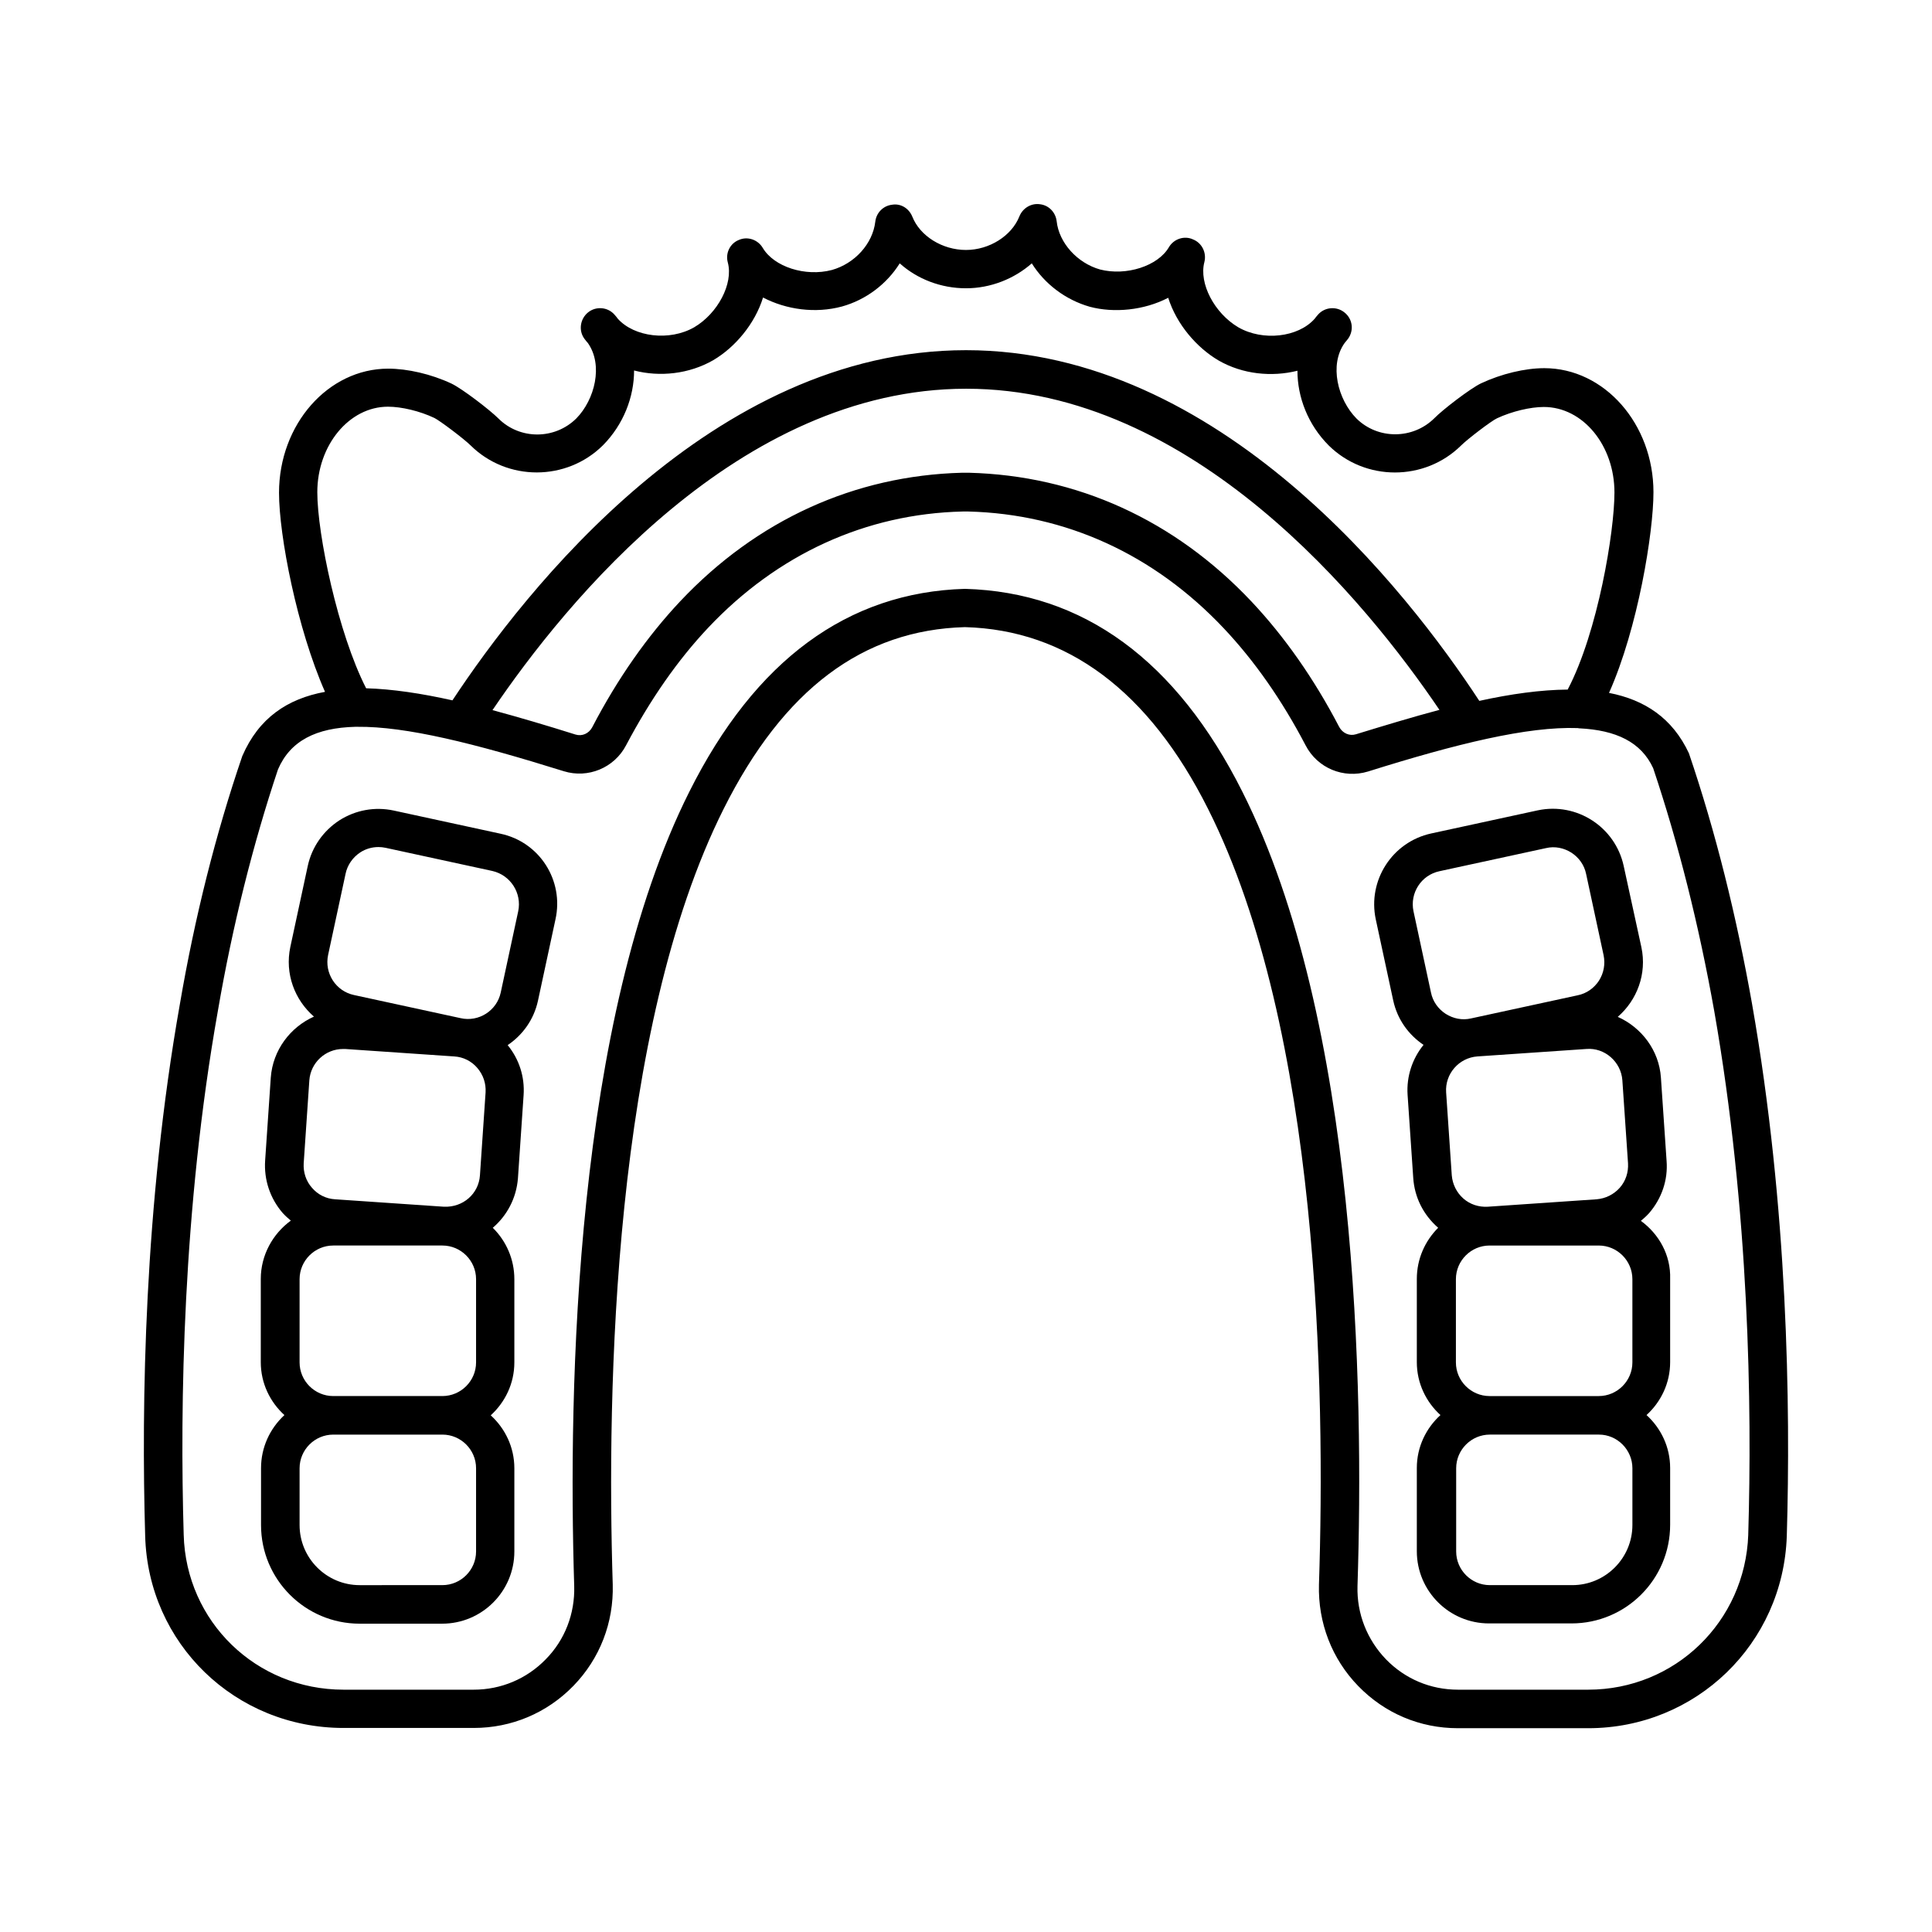 <?xml version="1.0" encoding="UTF-8"?>
<!-- Uploaded to: SVG Repo, www.svgrepo.com, Generator: SVG Repo Mixer Tools -->
<svg fill="#000000" width="800px" height="800px" version="1.1" viewBox="144 144 512 512" xmlns="http://www.w3.org/2000/svg">
 <g>
  <path d="m276.63 364.94-28.254-6.129c-5.039-1.09-10.145-0.137-14.434 2.586-4.289 2.793-7.285 7.082-8.375 12.051l-4.629 21.516c-1.496 7.082 1.156 14.023 6.262 18.449-6.262 2.793-10.895 8.852-11.438 16.137l-1.496 21.992c-0.34 5.106 1.293 10.008 4.629 13.891 0.68 0.75 1.43 1.43 2.18 2.043-4.766 3.473-7.965 9.121-7.965 15.453v22.059c0 5.582 2.449 10.555 6.262 14.023-3.812 3.539-6.195 8.508-6.195 14.09v15.047c0 14.434 11.711 26.145 26.145 26.145h21.855c10.555 0 19.133-8.578 19.133-19.133v-22.059c0-5.582-2.449-10.555-6.262-14.023 3.812-3.473 6.262-8.441 6.262-14.023v-22.059c0-5.309-2.18-10.145-5.719-13.617 3.746-3.199 6.262-7.828 6.672-13.141l1.496-21.992c0.34-4.832-1.156-9.531-4.223-13.277 3.949-2.656 6.945-6.738 8.035-11.777l4.629-21.516c2.316-10.344-4.223-20.559-14.57-22.734zm-50.652 65.359c0.34-4.699 4.289-8.305 8.918-8.305h0.613l28.867 1.973c2.383 0.137 4.562 1.227 6.129 3.062 1.566 1.84 2.316 4.086 2.18 6.469l-1.496 21.992c-0.34 4.902-4.492 8.512-9.531 8.305l-28.867-1.973c-2.383-0.137-4.562-1.227-6.129-3.062-1.566-1.77-2.316-4.086-2.18-6.469zm44.184 102.8v22.059c0 4.902-4.016 8.918-8.918 8.918l-21.922 0.004c-8.781 0-15.93-7.148-15.93-15.93v-15.047c0-4.902 4.016-8.918 8.918-8.918h28.934c4.902-0.004 8.918 4.016 8.918 8.914zm-37.852-19.129c-4.902 0-8.918-4.016-8.918-8.918v-22.059c0-4.902 4.016-8.918 8.918-8.918h28.934c4.902 0 8.918 4.016 8.918 8.918v22.059c0 4.902-4.016 8.918-8.918 8.918zm49.02-128.47-4.629 21.516c-1.02 4.832-5.856 7.898-10.621 6.809l-28.254-6.129c-4.832-1.02-7.898-5.785-6.875-10.621l4.629-21.516c0.477-2.316 1.906-4.356 3.879-5.652 1.43-0.953 3.133-1.43 4.832-1.43 0.613 0 1.293 0.066 1.906 0.203l28.254 6.129c4.836 1.094 7.898 5.859 6.879 10.691z"/>
  <path d="m578.85 467.54c0.75-0.613 1.496-1.293 2.18-2.043 3.336-3.879 5.039-8.781 4.629-13.891l-1.496-21.992c-0.477-7.285-5.176-13.344-11.438-16.137 5.106-4.426 7.762-11.371 6.262-18.449l-4.699-21.578c-2.246-10.281-12.391-16.883-22.738-14.707l-28.254 6.129c-10.348 2.246-16.883 12.461-14.707 22.738l4.629 21.516c1.09 5.039 4.086 9.121 8.035 11.777-2.926 3.609-4.562 8.305-4.223 13.277l1.496 21.992c0.34 5.106 2.656 9.734 6.535 13.141l0.066 0.066c-3.473 3.473-5.652 8.238-5.652 13.547v22.059c0 5.582 2.449 10.555 6.262 14.023-3.812 3.473-6.262 8.441-6.262 14.023v22.059c0 10.555 8.578 19.133 19.133 19.133h21.855c14.434 0 26.145-11.711 26.145-26.145v-15.047c0-5.582-2.449-10.555-6.262-14.023 3.812-3.473 6.262-8.441 6.262-14.023v-22.059c0.207-6.332-2.992-11.914-7.758-15.387zm-3.406-15.25c0.137 2.383-0.613 4.699-2.18 6.469-1.566 1.77-3.746 2.859-6.129 3.062l-28.867 1.973c-2.383 0.137-4.699-0.613-6.469-2.18s-2.859-3.746-3.062-6.129l-1.496-21.992c-0.34-4.902 3.402-9.191 8.305-9.531l28.867-1.973c4.832-0.41 9.191 3.402 9.531 8.305zm-49.973-77.41 28.254-6.129c2.316-0.543 4.699-0.066 6.738 1.227 1.973 1.293 3.402 3.269 3.879 5.652l4.629 21.516c0.477 2.316 0.066 4.699-1.227 6.738-1.293 1.973-3.269 3.402-5.652 3.879l-28.254 6.129c-2.316 0.543-4.699 0.066-6.738-1.227-1.973-1.293-3.402-3.269-3.879-5.652l-4.629-21.516c-1.016-4.828 2.047-9.594 6.879-10.617zm51.133 158.22v15.047c0 8.781-7.148 15.93-15.93 15.93h-21.855c-4.902 0-8.918-4.016-8.918-8.918v-22.059c0-4.902 4.016-8.918 8.918-8.918h28.934c4.832 0 8.852 4.019 8.852 8.918zm-37.855-19.129c-4.902 0-8.918-4.016-8.918-8.918v-22.059c0-4.902 4.016-8.918 8.918-8.918h28.934c4.902 0 8.918 4.016 8.918 8.918v22.059c0 4.902-4.016 8.918-8.918 8.918z"/>
  <path d="m608.33 410.14c-4.152-23.422-9.668-45.684-16.75-66.516-4.356-9.328-11.711-14.16-21.172-16 7.691-17.227 11.777-42.551 11.777-53.172 0-18.109-13.004-32.883-28.934-32.883-5.106 0-11.371 1.496-16.75 4.016-2.859 1.363-10.211 7.012-12.391 9.258-5.719 5.652-14.977 5.652-20.629 0.066-4.969-5.039-7.285-14.23-3.133-20.016 0.273-0.34 0.613-0.75 0.887-1.09 1.633-2.246 1.227-5.309-0.953-7.012-2.109-1.703-5.242-1.43-7.012 0.613-0.273 0.34-0.613 0.68-0.887 1.09-4.356 4.902-13.684 5.992-20.219 2.246-6.332-3.746-10.484-11.641-8.988-17.293 0.613-2.449-0.613-5.039-2.996-5.992-2.316-1.09-5.106-0.137-6.398 2.043-2.926 5.039-11.371 7.691-18.246 5.922-6.059-1.703-10.895-7.082-11.508-12.801-0.273-2.316-2.043-4.223-4.426-4.492-2.316-0.34-4.562 1.02-5.445 3.199-2.043 5.176-7.965 8.918-14.16 8.918-6.262 0-12.188-3.676-14.23-8.852-0.887-2.18-3.062-3.539-5.379-3.133-2.316 0.273-4.152 2.109-4.426 4.492-0.68 5.856-5.445 11.098-11.508 12.801-7.012 1.84-15.32-0.816-18.312-5.856-1.293-2.18-4.016-3.133-6.332-2.109-2.383 0.953-3.609 3.539-2.926 5.992 1.496 5.582-2.656 13.48-8.918 17.156-6.535 3.746-15.863 2.586-20.219-2.246-0.273-0.34-0.543-0.75-0.887-1.09-1.77-2.043-4.902-2.316-7.012-0.613-2.109 1.703-2.586 4.832-0.953 7.012 0.273 0.34 0.543 0.75 0.887 1.09 4.152 5.856 1.84 15.047-3.062 20.016-5.719 5.652-14.977 5.652-20.629 0-2.246-2.246-9.602-7.898-12.461-9.258-5.379-2.519-11.641-3.949-16.75-3.949-15.93 0-28.934 14.773-28.934 32.883 0 11.371 4.766 35.949 12.188 52.766-10.008 1.84-17.566 6.945-21.922 17.02-7.016 20.496-12.598 42.691-16.547 65.773-9.465 53.445-10.211 106.07-9.191 140.86 0.75 28.594 23.898 50.926 52.559 50.926h34.52c10.008 0 19.402-3.949 26.414-11.164 7.012-7.215 10.688-16.75 10.418-26.824-1.633-51.676 0.066-147.12 29.41-205.61 15.863-31.66 36.902-47.387 63.93-48.133 27.098 0.75 48.746 16.953 64.406 48.133 29.547 58.688 31.113 154 29.41 205.61-0.273 10.078 3.402 19.676 10.418 26.891 7.012 7.215 16.34 11.164 26.414 11.164h34.52c28.527 0 51.676-22.332 52.629-50.926 1.02-34.586 0.27-87.078-9.191-140.93zm-380.24-135.69c0-12.461 8.441-22.672 18.723-22.672 3.609 0 8.441 1.156 12.324 2.996 1.496 0.75 7.898 5.582 9.602 7.285 9.668 9.531 25.395 9.531 35.062-0.066 5.445-5.516 8.238-12.801 8.238-19.812 6.809 1.77 14.57 0.953 20.969-2.723 5.785-3.402 11.031-9.602 13.207-16.613 6.129 3.199 13.82 4.289 20.902 2.383 6.398-1.77 11.914-5.992 15.32-11.438 4.629 4.152 10.895 6.606 17.566 6.606 6.535 0 12.801-2.519 17.43-6.606 3.402 5.445 8.918 9.668 15.387 11.508 6.398 1.703 14.367 0.953 20.766-2.383 2.246 7.082 7.559 13.207 13.344 16.613 6.398 3.676 14.094 4.426 20.902 2.723 0 7.012 2.793 14.297 8.305 19.812 9.668 9.531 25.395 9.531 35.062 0 1.703-1.703 8.035-6.535 9.531-7.215 3.949-1.84 8.852-2.996 12.391-2.996 10.348 0 18.723 10.145 18.723 22.672 0 10.281-4.356 36.902-12.391 52.219-7.148 0.066-15.047 1.156-23.422 2.996-19-29.008-68.699-92.938-136.03-92.938s-117.04 63.93-136.1 92.797c-8.238-1.84-15.93-2.996-22.875-3.199-7.488-14.637-12.938-40.852-12.938-51.949zm297.38 57.668c-7.148 1.906-14.57 4.152-22.125 6.469-1.703 0.543-3.539-0.273-4.426-1.906-6.672-12.801-14.5-23.965-23.285-33.293-20.355-21.582-46.227-33.359-74.891-34.109h-1.77c-28.527 0.75-54.398 12.527-74.688 34.043-8.715 9.258-16.613 20.492-23.352 33.43-0.887 1.633-2.656 2.449-4.426 1.906-7.559-2.383-14.91-4.562-21.992-6.469 19.402-28.664 65.289-85.172 125.54-85.172 60.121-0.004 106.01 56.438 125.41 85.102zm81.836 218.61c-0.816 23.012-19.402 41.055-42.414 41.055h-34.52c-7.285 0-14.023-2.859-19.062-8.035-5.039-5.242-7.762-12.117-7.559-19.402 1.703-52.559 0.066-149.78-30.5-210.51-17.496-34.859-42.145-52.898-73.527-53.785-31.047 0.887-55.625 18.926-73.051 53.785-30.363 60.523-32.137 157.88-30.5 210.51 0.203 7.285-2.449 14.23-7.559 19.402-5.039 5.176-11.848 8.035-19.062 8.035h-34.52c-23.148 0-41.734-18.043-42.348-41.055-1.02-34.316-0.273-86.262 9.055-138.82 3.879-22.602 9.328-44.254 15.93-63.996 3.269-7.625 10.145-11.031 20.492-11.301h0.543c12.867-0.137 30.977 4.356 54.738 11.777 6.398 1.973 13.344-0.887 16.477-6.875 6.398-12.117 13.684-22.602 21.785-31.184 18.383-19.473 41.734-30.16 67.402-30.773h1.566c25.805 0.68 49.156 11.371 67.605 30.91 8.168 8.645 15.453 19.062 21.719 31.047 3.133 6.059 10.078 8.918 16.543 6.945 23.422-7.352 42.277-11.984 55.555-11.508 0.137 0 0.273 0.066 0.41 0.066h0.066c9.668 0.477 16.34 3.609 19.539 10.555 6.672 19.879 12.117 41.531 16.203 64.473 9.266 52.898 10.016 104.64 8.992 138.68z"/>
 </g>
</svg>